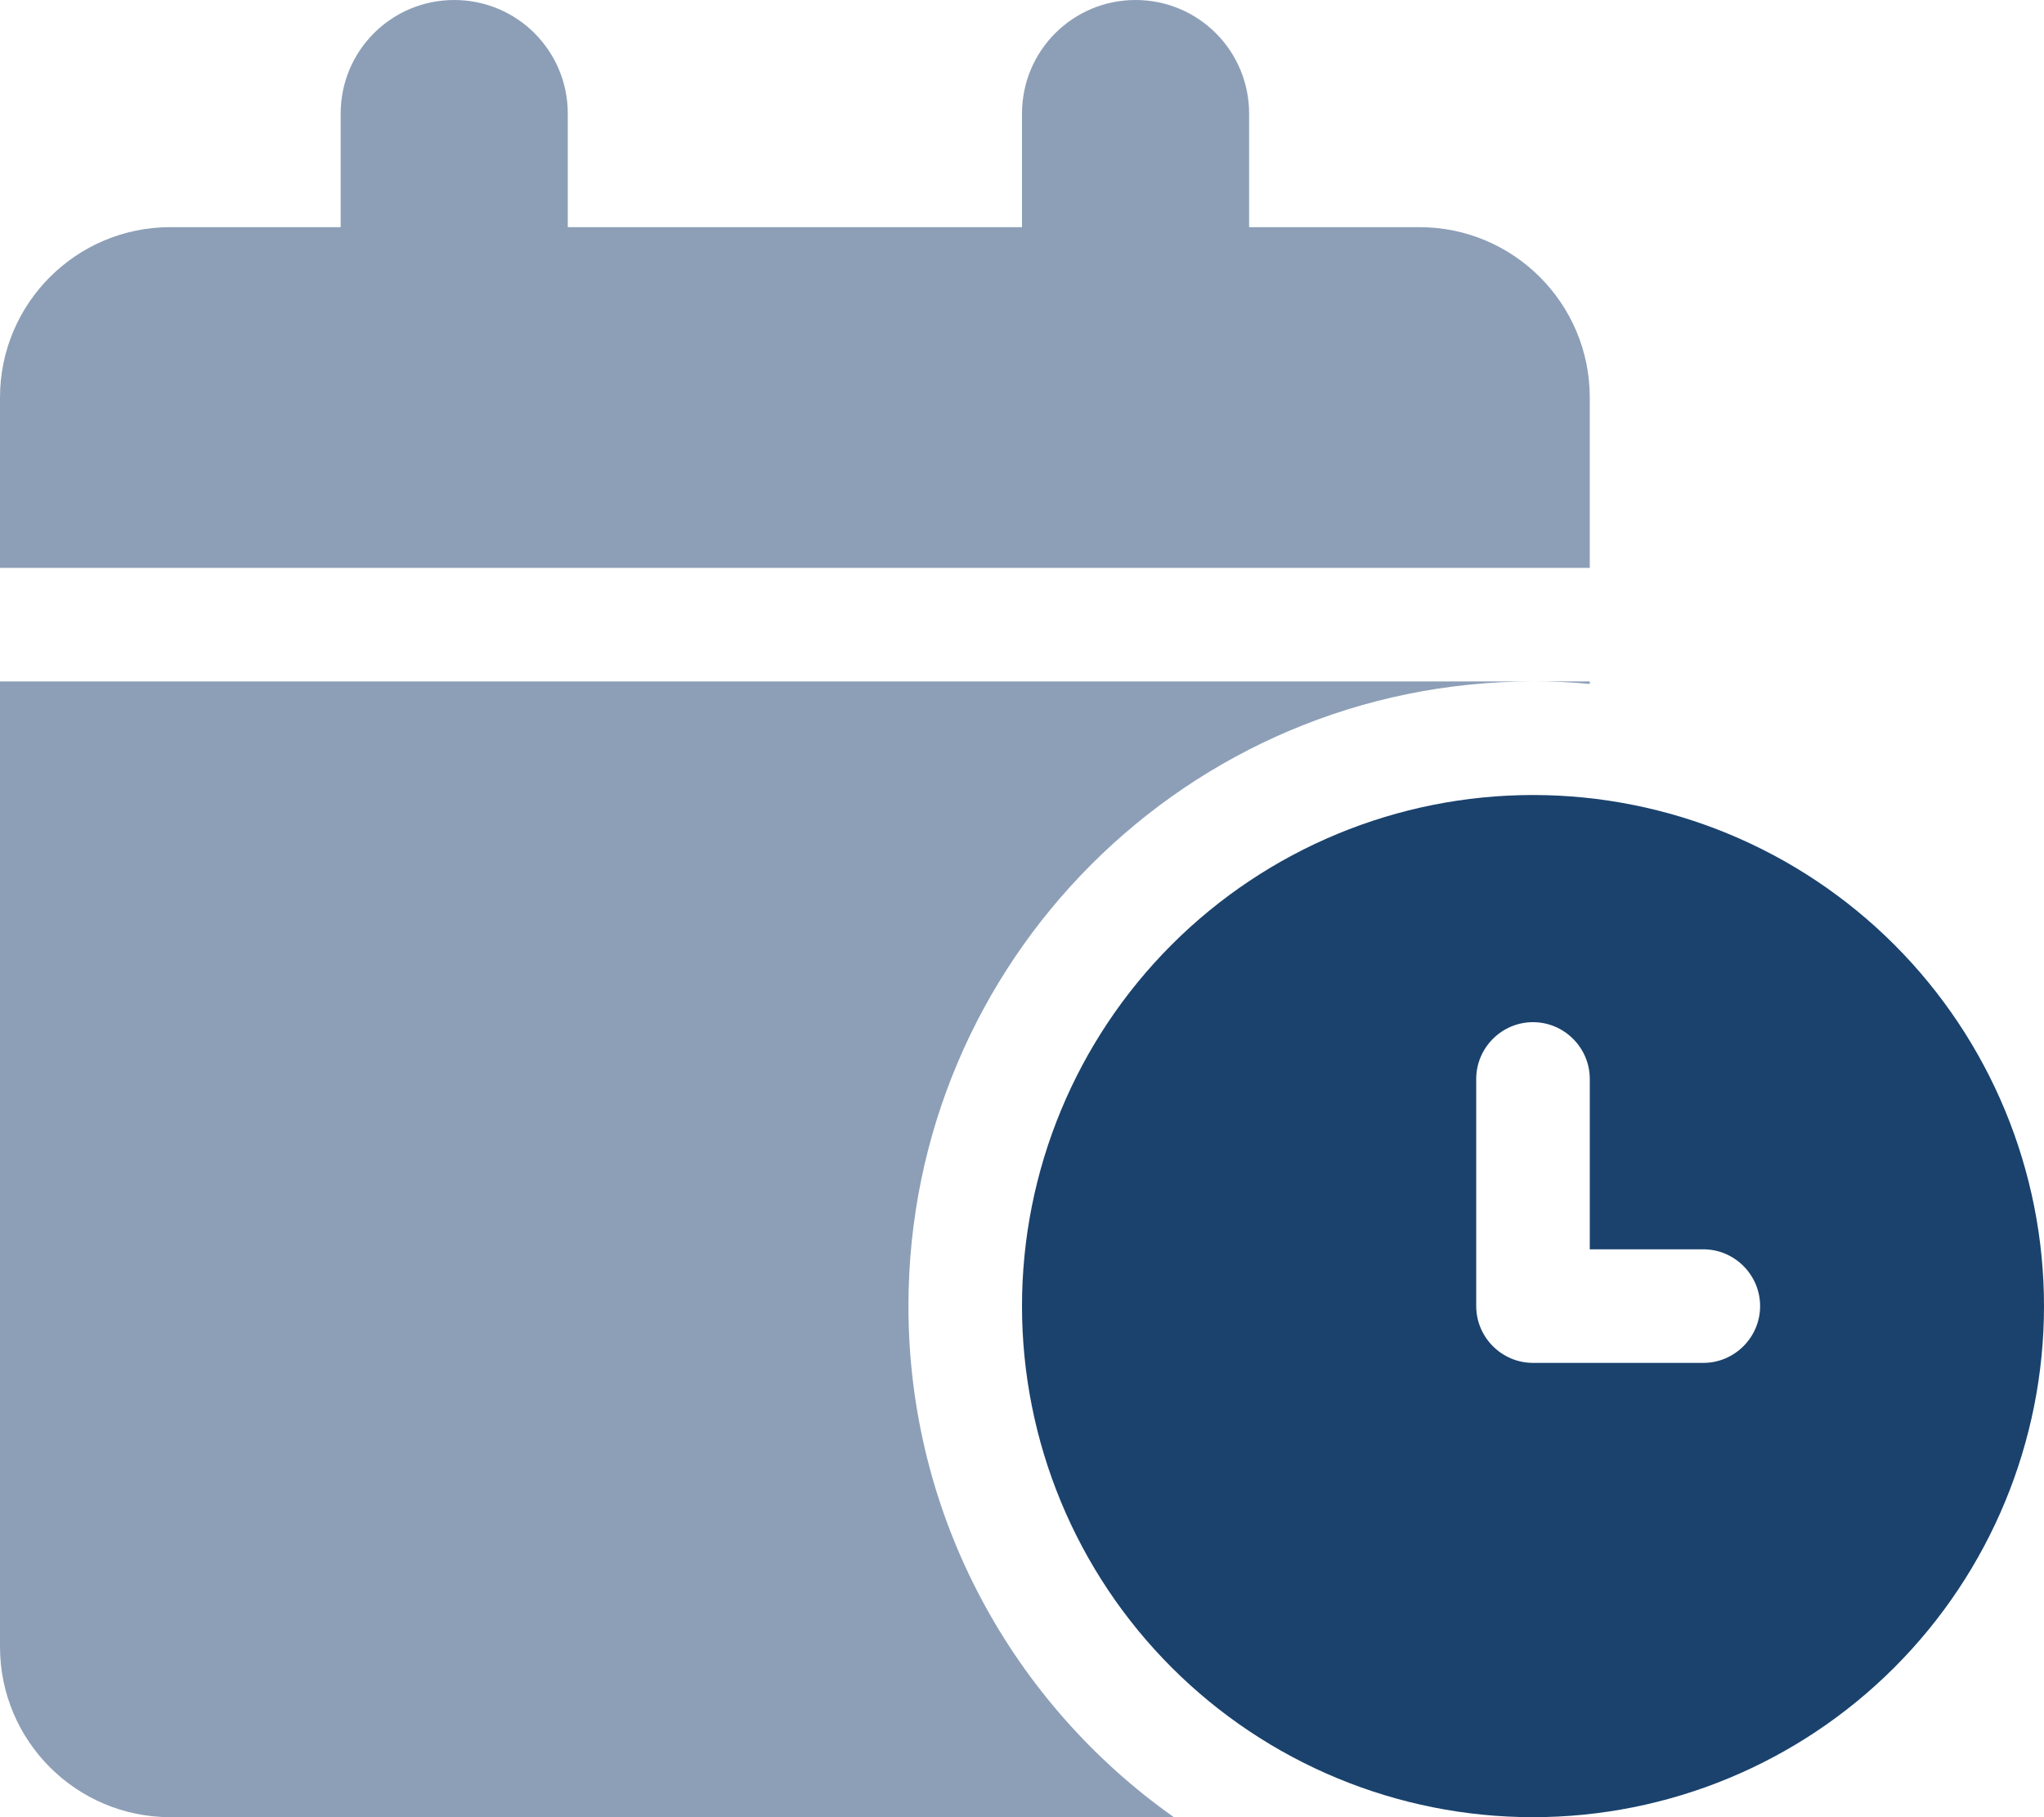 <svg width="576" height="512" viewBox="0 0 576 512" fill="none" xmlns="http://www.w3.org/2000/svg">
<g clip-path="url(#clip0_1_3)">
<path d="M128 0C145.7 0 160 14.3 160 32V64H288V32C288 14.3 302.3 0 320 0C337.7 0 352 14.3 352 32V64H400C426.5 64 448 85.5 448 112V160H0V112C0 85.5 21.5 64 48 64H96V32C96 14.3 110.3 0 128 0ZM432 192H448V192.7C442.7 192.2 437.4 192 432 192ZM330.8 512H48C21.5 512 0 490.5 0 464V192H432C334.8 192 256 270.8 256 368C256 427.5 285.6 480.1 330.8 512Z" fill="#8D9FB7"/>
<path d="M432 512C470.191 512 506.818 496.829 533.823 469.823C560.829 442.818 576 406.191 576 368C576 329.809 560.829 293.182 533.823 266.177C506.818 239.171 470.191 224 432 224C393.809 224 357.182 239.171 330.177 266.177C303.171 293.182 288 329.809 288 368C288 406.191 303.171 442.818 330.177 469.823C357.182 496.829 393.809 512 432 512ZM448 304V352H480C488.8 352 496 359.2 496 368C496 376.8 488.8 384 480 384H432C423.2 384 416 376.8 416 368V304C416 295.2 423.2 288 432 288C440.8 288 448 295.2 448 304Z" fill="#1A426D"/>
</g>
<defs>
<clipPath id="clip0_1_3">
<rect width="576" height="512" fill="white"/>
</clipPath>
</defs>
</svg>
